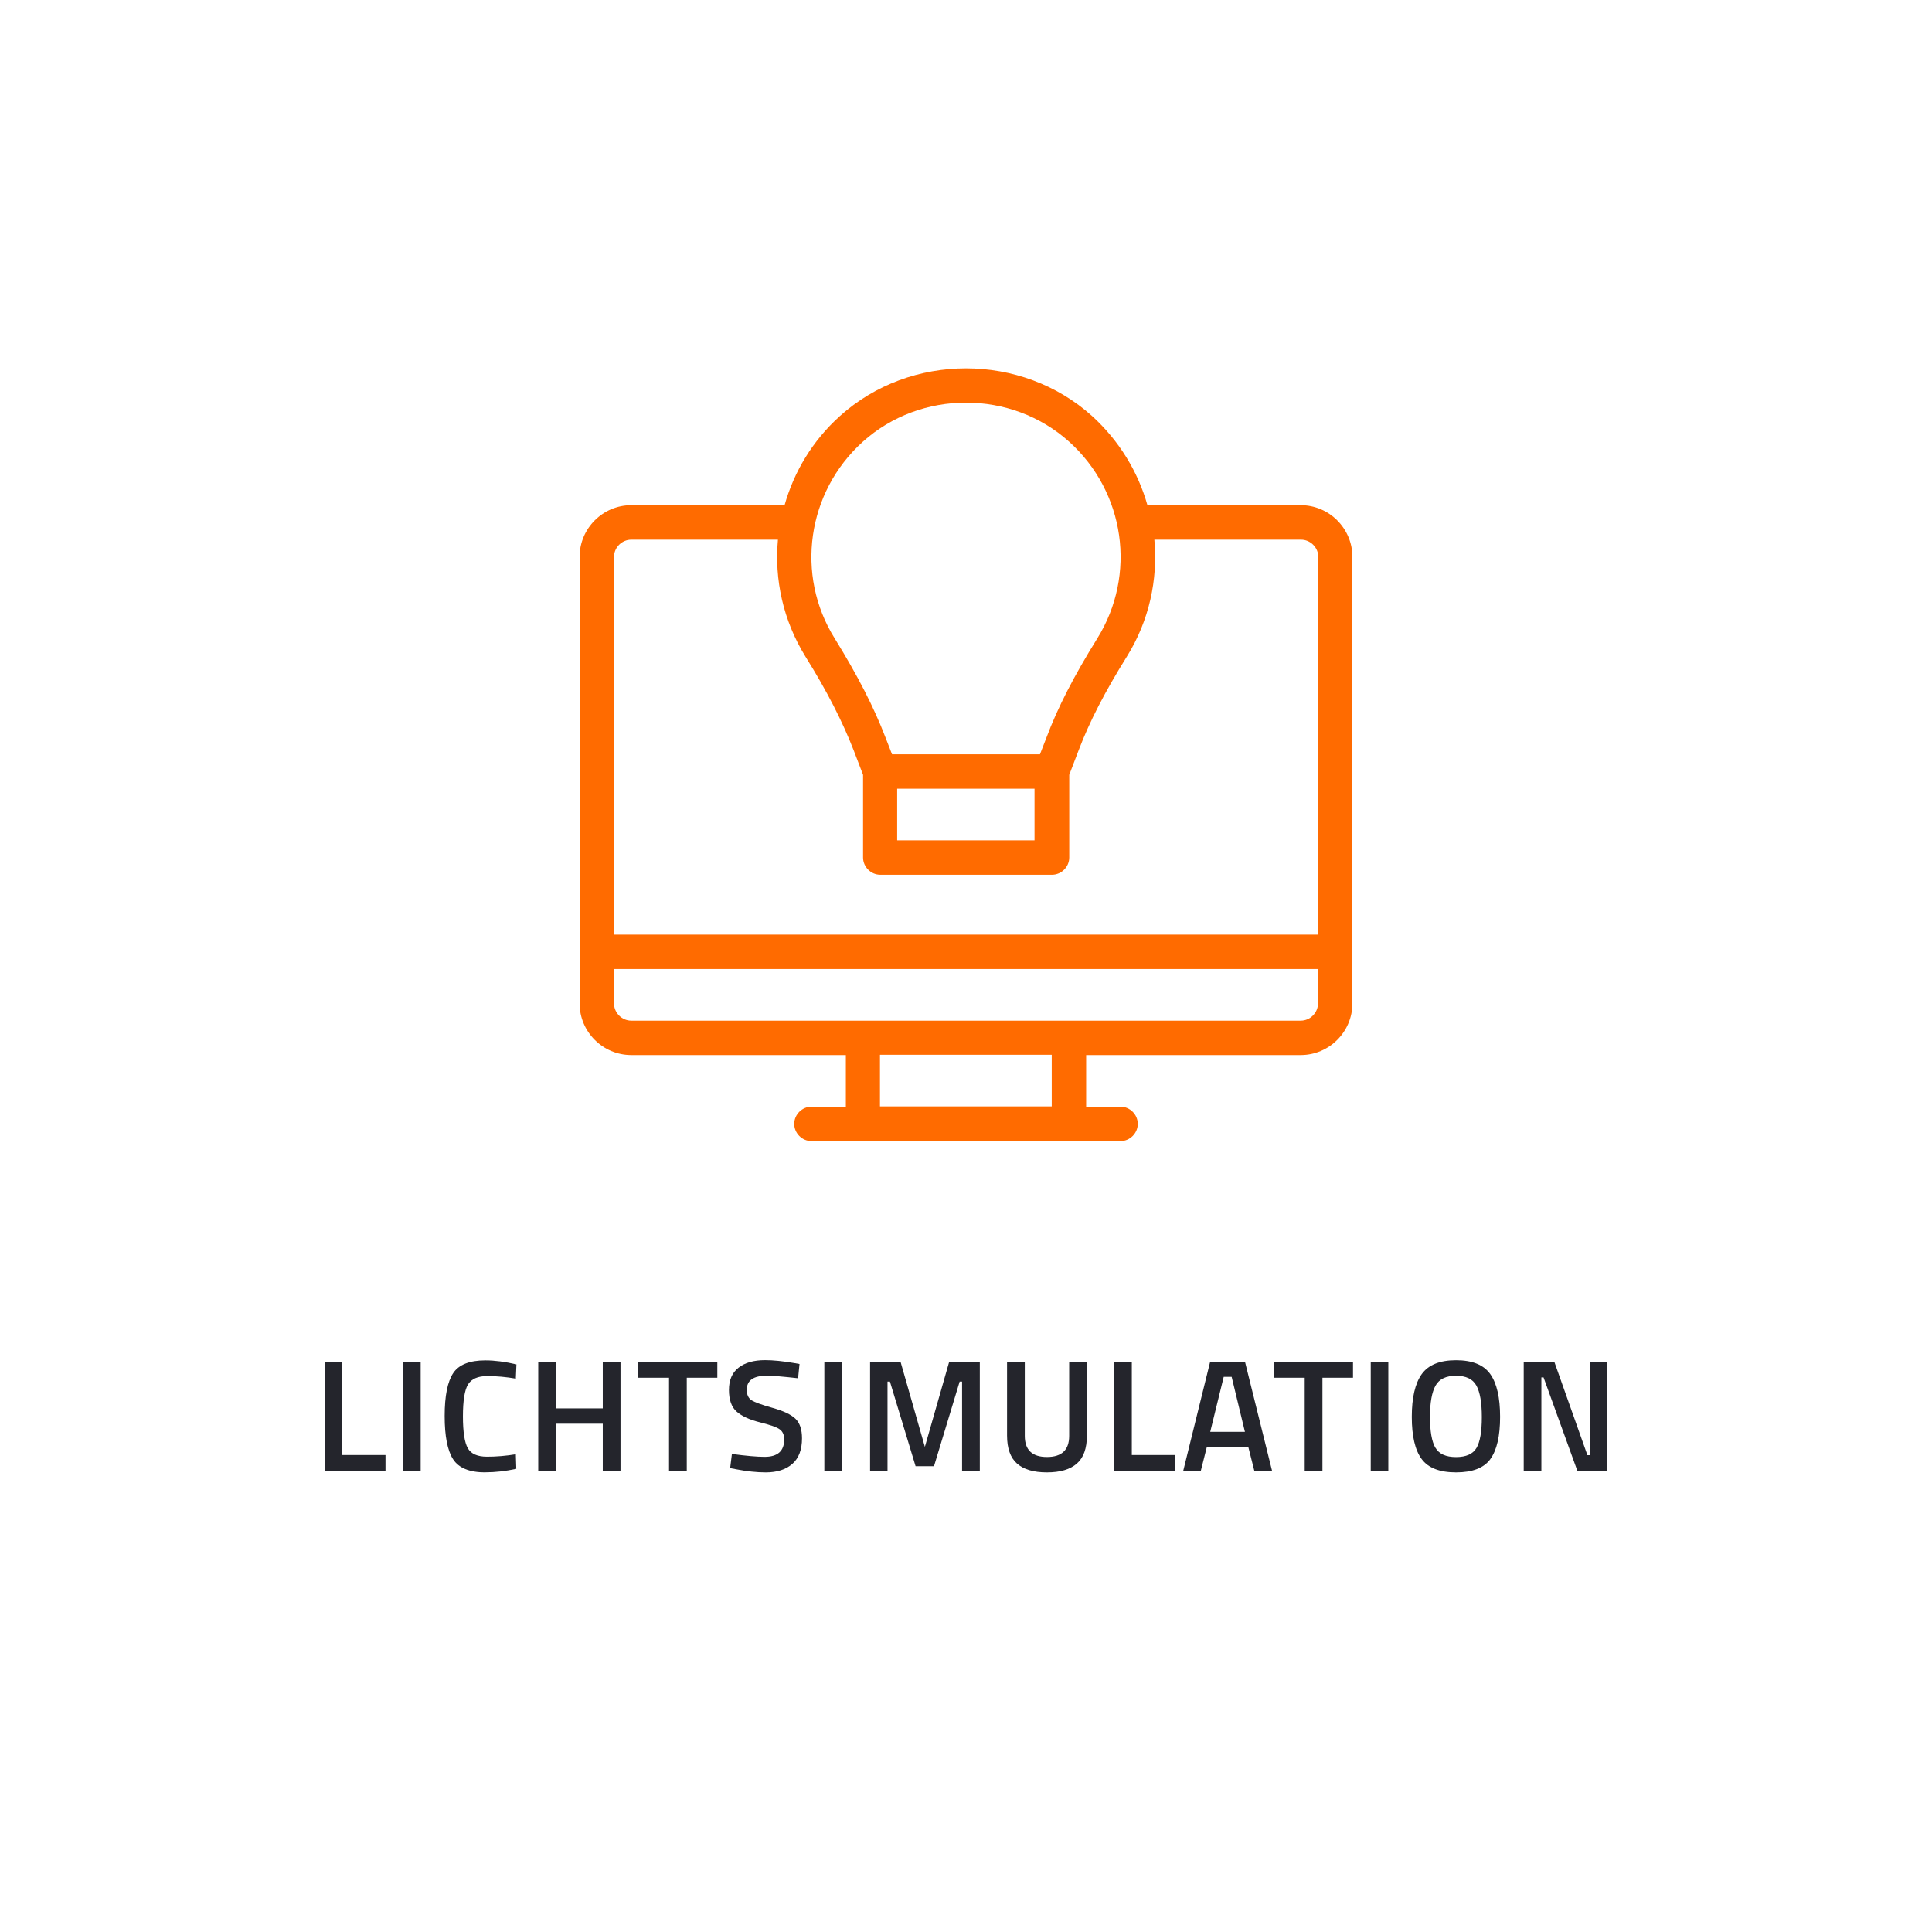 <?xml version="1.0" encoding="UTF-8"?><svg id="a" xmlns="http://www.w3.org/2000/svg" width="256" height="256" viewBox="0 0 256 256"><defs><style>.cls-1{fill:none;}.cls-2{fill:#ff6b00;}.cls-3{fill:#24252c;}</style></defs><rect class="cls-1" width="256" height="200"/><g><path class="cls-3" d="M51.08,194.87h-8.06v-14.38h2.33v12.31h5.73v2.08Z"/><path class="cls-3" d="M53.41,194.87v-14.38h2.33v14.38h-2.33Z"/><path class="cls-3" d="M64.31,195.1c-2.1,0-3.52-.58-4.27-1.74s-1.12-3.07-1.12-5.73,.38-4.55,1.13-5.68,2.18-1.69,4.26-1.69c1.25,0,2.62,.18,4.12,.53l-.08,1.89c-1.26-.22-2.52-.34-3.78-.34s-2.11,.38-2.56,1.12c-.45,.75-.67,2.16-.67,4.22s.22,3.47,.65,4.22,1.28,1.12,2.54,1.12,2.53-.11,3.82-.32l.06,1.93c-1.44,.31-2.81,.46-4.09,.46Z"/><path class="cls-3" d="M79.87,194.87v-6.22h-6.22v6.22h-2.33v-14.38h2.33v6.13h6.22v-6.13h2.35v14.38h-2.35Z"/><path class="cls-3" d="M84.55,182.56v-2.08h10.5v2.08h-4.05v12.31h-2.35v-12.31h-4.09Z"/><path class="cls-3" d="M101.62,182.29c-1.78,0-2.67,.62-2.67,1.87,0,.64,.21,1.1,.63,1.38,.42,.27,1.35,.61,2.78,1.01,1.43,.4,2.45,.88,3.03,1.43s.88,1.42,.88,2.61c0,1.51-.43,2.64-1.29,3.39-.86,.75-2.03,1.12-3.52,1.12-1.19,0-2.51-.14-3.95-.42l-.76-.15,.23-1.87c1.89,.25,3.33,.38,4.33,.38,1.74,0,2.6-.77,2.6-2.31,0-.6-.2-1.05-.59-1.33-.39-.29-1.27-.6-2.65-.94-1.37-.34-2.39-.82-3.07-1.42-.67-.6-1.01-1.55-1.01-2.86s.42-2.29,1.27-2.95c.85-.67,2.02-1,3.52-1,1.08,0,2.35,.13,3.82,.38l.74,.13-.19,1.89c-1.96-.22-3.35-.34-4.16-.34Z"/><path class="cls-3" d="M109.23,194.87v-14.38h2.33v14.38h-2.33Z"/><path class="cls-3" d="M115.29,194.87v-14.38h4.05l3.21,11.23,3.21-11.23h4.07v14.38h-2.35v-11.8h-.32l-3.4,11.21h-2.44l-3.4-11.21h-.32v11.8h-2.33Z"/><path class="cls-3" d="M135.79,190.27c0,1.86,.98,2.79,2.94,2.79s2.94-.93,2.94-2.79v-9.79h2.35v9.74c0,1.69-.44,2.93-1.33,3.71-.89,.78-2.21,1.17-3.97,1.17s-3.08-.39-3.96-1.17-1.32-2.01-1.32-3.71v-9.74h2.35v9.79Z"/><path class="cls-3" d="M155.7,194.87h-8.06v-14.38h2.33v12.31h5.73v2.08Z"/><path class="cls-3" d="M156.79,194.87l3.55-14.38h4.64l3.57,14.38h-2.35l-.78-3.09h-5.52l-.78,3.09h-2.33Zm5.36-12.43l-1.79,7.29h4.6l-1.76-7.29h-1.05Z"/><path class="cls-3" d="M168.78,182.56v-2.08h10.5v2.08h-4.05v12.31h-2.35v-12.31h-4.1Z"/><path class="cls-3" d="M181.63,194.87v-14.38h2.33v14.38h-2.33Z"/><path class="cls-3" d="M197.48,193.34c-.86,1.18-2.38,1.76-4.55,1.76s-3.69-.59-4.56-1.78c-.87-1.18-1.3-3.04-1.3-5.58s.44-4.42,1.31-5.65c.88-1.23,2.39-1.85,4.55-1.85s3.67,.61,4.54,1.84,1.3,3.11,1.3,5.66-.43,4.41-1.29,5.59Zm-7.28-1.51c.48,.83,1.39,1.24,2.73,1.24s2.25-.41,2.72-1.22c.47-.81,.7-2.17,.7-4.08s-.24-3.3-.72-4.17c-.48-.87-1.38-1.3-2.7-1.3s-2.22,.43-2.71,1.3c-.49,.87-.74,2.25-.74,4.15s.24,3.26,.71,4.08Z"/><path class="cls-3" d="M201.9,194.87v-14.38h4.07l4.37,12.33h.32v-12.33h2.33v14.38h-3.99l-4.47-12.35h-.29v12.35h-2.33Z"/></g><path class="cls-2" d="M172.36,66.94h-20.32c-1.24-4.4-3.72-8.52-7.32-11.8-9.36-8.44-24.08-8.44-33.44,0-3.64,3.28-6.08,7.4-7.32,11.8h-20.32c-3.76,0-6.84,3.08-6.84,6.84v59.18c0,3.76,3.08,6.84,6.84,6.84h28.44v6.84h-4.56c-1.24,0-2.28,1.04-2.28,2.28s1.04,2.28,2.28,2.28h40.96c1.24,0,2.28-1.04,2.28-2.28s-1.04-2.28-2.28-2.28h-4.56v-6.84h28.44c3.76,0,6.84-3.08,6.84-6.84v-59.18c0-3.76-3.08-6.84-6.84-6.84h0Zm-58.04-8.4c7.68-6.92,19.68-6.92,27.36,0,7.4,6.68,8.96,17.61,3.72,26.05-3.08,4.96-5.24,9.12-6.76,13.2l-.84,2.16h-19.6l-.84-2.16c-1.56-4.08-3.72-8.28-6.76-13.2-5.24-8.4-3.68-19.37,3.72-26.05h0Zm22.76,45.97v6.84h-18.2v-6.84h18.2Zm2.28,42.09h-22.76v-6.84h22.76v6.84Zm35.28-13.64c0,1.24-1.04,2.28-2.28,2.28H83.64c-1.24,0-2.28-1.04-2.28-2.28v-4.56h93.28v4.56Zm0-9.12H81.36v-50.05c0-1.24,1.04-2.28,2.28-2.28h19.44c-.48,5.28,.68,10.68,3.64,15.48,2.92,4.68,4.92,8.64,6.4,12.44l1.24,3.24v10.96c0,1.24,1.04,2.28,2.28,2.28h22.76c1.24,0,2.28-1.04,2.28-2.28v-10.96l1.24-3.24c1.44-3.8,3.48-7.76,6.4-12.44,2.96-4.76,4.12-10.2,3.64-15.48h19.44c1.24,0,2.28,1.04,2.28,2.28v50.09l-.04-.04Z"/></svg>